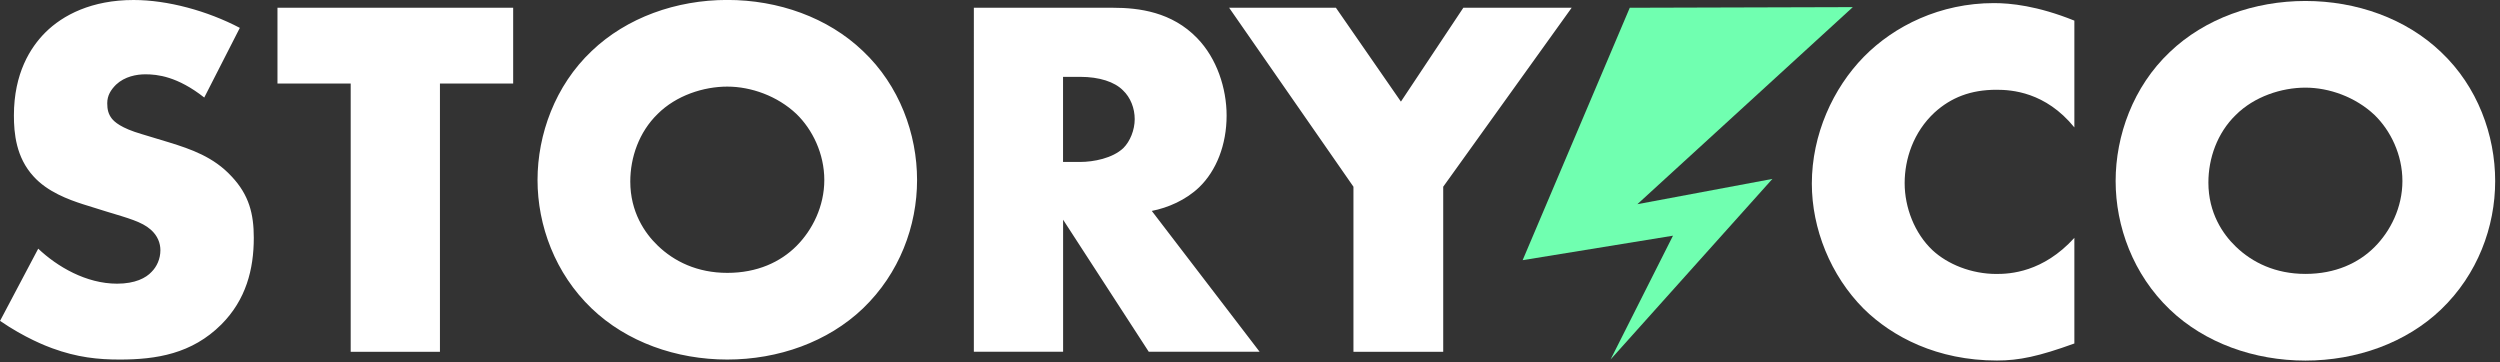 <svg xmlns="http://www.w3.org/2000/svg" fill="none" viewBox="0 0 435 63"><rect x="0" y="0" width="435" height="63" fill="#333333" stroke="none"/><g clip-path="url(#a)"><path fill="#fff" d="M6.64 43.26c3.32 3.14 8.35 6.1 13.73 6.1 3.14 0 5.03-.99 6.01-2.06.9-.9 1.53-2.24 1.53-3.77 0-1.17-.45-2.51-1.7-3.59-1.53-1.35-3.86-1.97-7.72-3.14l-4.04-1.26c-2.51-.81-6.19-2.15-8.62-4.85-3.05-3.32-3.41-7.54-3.41-10.59 0-7.36 2.87-11.85 5.47-14.45C10.95 2.6 15.97 0 23.24 0c5.92 0 12.83 1.88 18.49 4.85l-6.19 12.12c-4.67-3.68-8.17-4.04-10.23-4.04-1.53 0-3.59.36-5.12 1.8-.9.9-1.53 1.88-1.53 3.23 0 1.08.18 1.88.81 2.69.45.54 1.53 1.62 5.21 2.69l4.76 1.44c3.77 1.17 7.72 2.51 10.86 5.92 3.05 3.23 3.86 6.55 3.86 10.68 0 5.48-1.35 10.77-5.65 15.08-5.12 5.11-11.31 6.1-17.68 6.1-3.77 0-7.36-.36-11.76-1.97-.99-.36-4.76-1.8-9.06-4.76l6.64-12.56-.01-.01ZM76.55 14.54v46.67H61.02V14.54H48.28V1.35h41.01v13.19H76.55ZM150.15 53.67c-6.1 5.83-14.72 8.89-23.6 8.89s-17.5-3.05-23.6-8.89c-6.37-6.1-9.42-14.45-9.42-22.35 0-7.9 3.05-16.42 9.42-22.44 6.1-5.83 14.72-8.89 23.6-8.89s17.5 3.05 23.6 8.89c6.37 6.01 9.42 14.45 9.42 22.44 0 7.99-3.05 16.24-9.42 22.35Zm-35.72-33.84c-3.23 3.14-4.76 7.54-4.76 11.76 0 5.29 2.51 8.97 4.76 11.13 2.87 2.78 6.91 4.76 12.12 4.76 5.21 0 9.24-1.88 12.03-4.67 2.78-2.78 4.85-6.91 4.85-11.49s-2.06-8.79-4.85-11.49c-3.32-3.14-7.9-4.76-12.03-4.76-4.13 0-8.88 1.53-12.12 4.76ZM193.68 1.35c4.49 0 10.23.72 14.63 5.29 3.41 3.5 5.12 8.71 5.12 13.46 0 5.11-1.79 9.6-4.76 12.47-2.33 2.24-5.47 3.59-8.26 4.13l18.76 24.5h-19.29l-14.9-22.97V61.2h-15.53V1.35h24.23Zm-8.71 26.83h2.96c2.33 0 5.65-.63 7.54-2.42 1.17-1.17 1.97-3.14 1.97-5.03 0-1.89-.72-3.77-2.06-5.03-1.44-1.44-4.04-2.33-7.45-2.33h-2.96v14.81ZM235.5 32.49 213.87 1.35h18.58l11.31 16.33 10.86-16.33h18.85l-22.35 31.14v28.72H235.5V32.49ZM360.93 59.77c-6.19 2.24-9.6 2.96-13.46 2.96-10.41 0-18.22-4.13-23.15-8.97-5.83-5.83-9.06-14-9.06-21.81 0-8.53 3.68-16.6 9.06-22.08C329.61 4.49 337.6.54 346.94.54c2.87 0 7.54.45 14 3.05v18.58c-5.03-6.19-10.95-6.55-13.55-6.55-4.49 0-7.9 1.35-10.77 3.95-3.68 3.41-5.21 8.08-5.21 12.3 0 4.22 1.71 8.71 4.85 11.67 2.6 2.42 6.73 4.13 11.13 4.13 2.33 0 8.08-.27 13.55-6.28v18.4l-.01-.02Z"/><path fill="#70FFB0" d="m264.94 45.27 18.64-43.92 38.81-.11-37.49 34.29 23.5-4.4-28.16 31.42 10.86-21.54-26.16 4.26Z"/><path fill="#fff" d="M424.74 53.85c-6.1 5.83-14.72 8.89-23.6 8.89s-17.5-3.05-23.6-8.89c-6.37-6.1-9.42-14.45-9.42-22.35 0-7.9 3.05-16.42 9.42-22.44 6.1-5.83 14.72-8.89 23.6-8.89s17.5 3.05 23.6 8.89c6.37 6.01 9.42 14.45 9.42 22.44 0 7.99-3.05 16.24-9.42 22.35Zm-35.72-33.84c-3.23 3.14-4.76 7.54-4.76 11.76 0 5.29 2.51 8.97 4.76 11.13 2.87 2.78 6.91 4.76 12.12 4.76 5.21 0 9.24-1.88 12.03-4.67 2.78-2.78 4.85-6.91 4.85-11.49s-2.06-8.79-4.85-11.49c-3.32-3.14-7.9-4.76-12.03-4.76-4.13 0-8.88 1.53-12.12 4.76Z"/></g><defs><clipPath id="a"><path fill="#fff" d="M0 0h434.16v62.73H0z"/></clipPath></defs></svg>